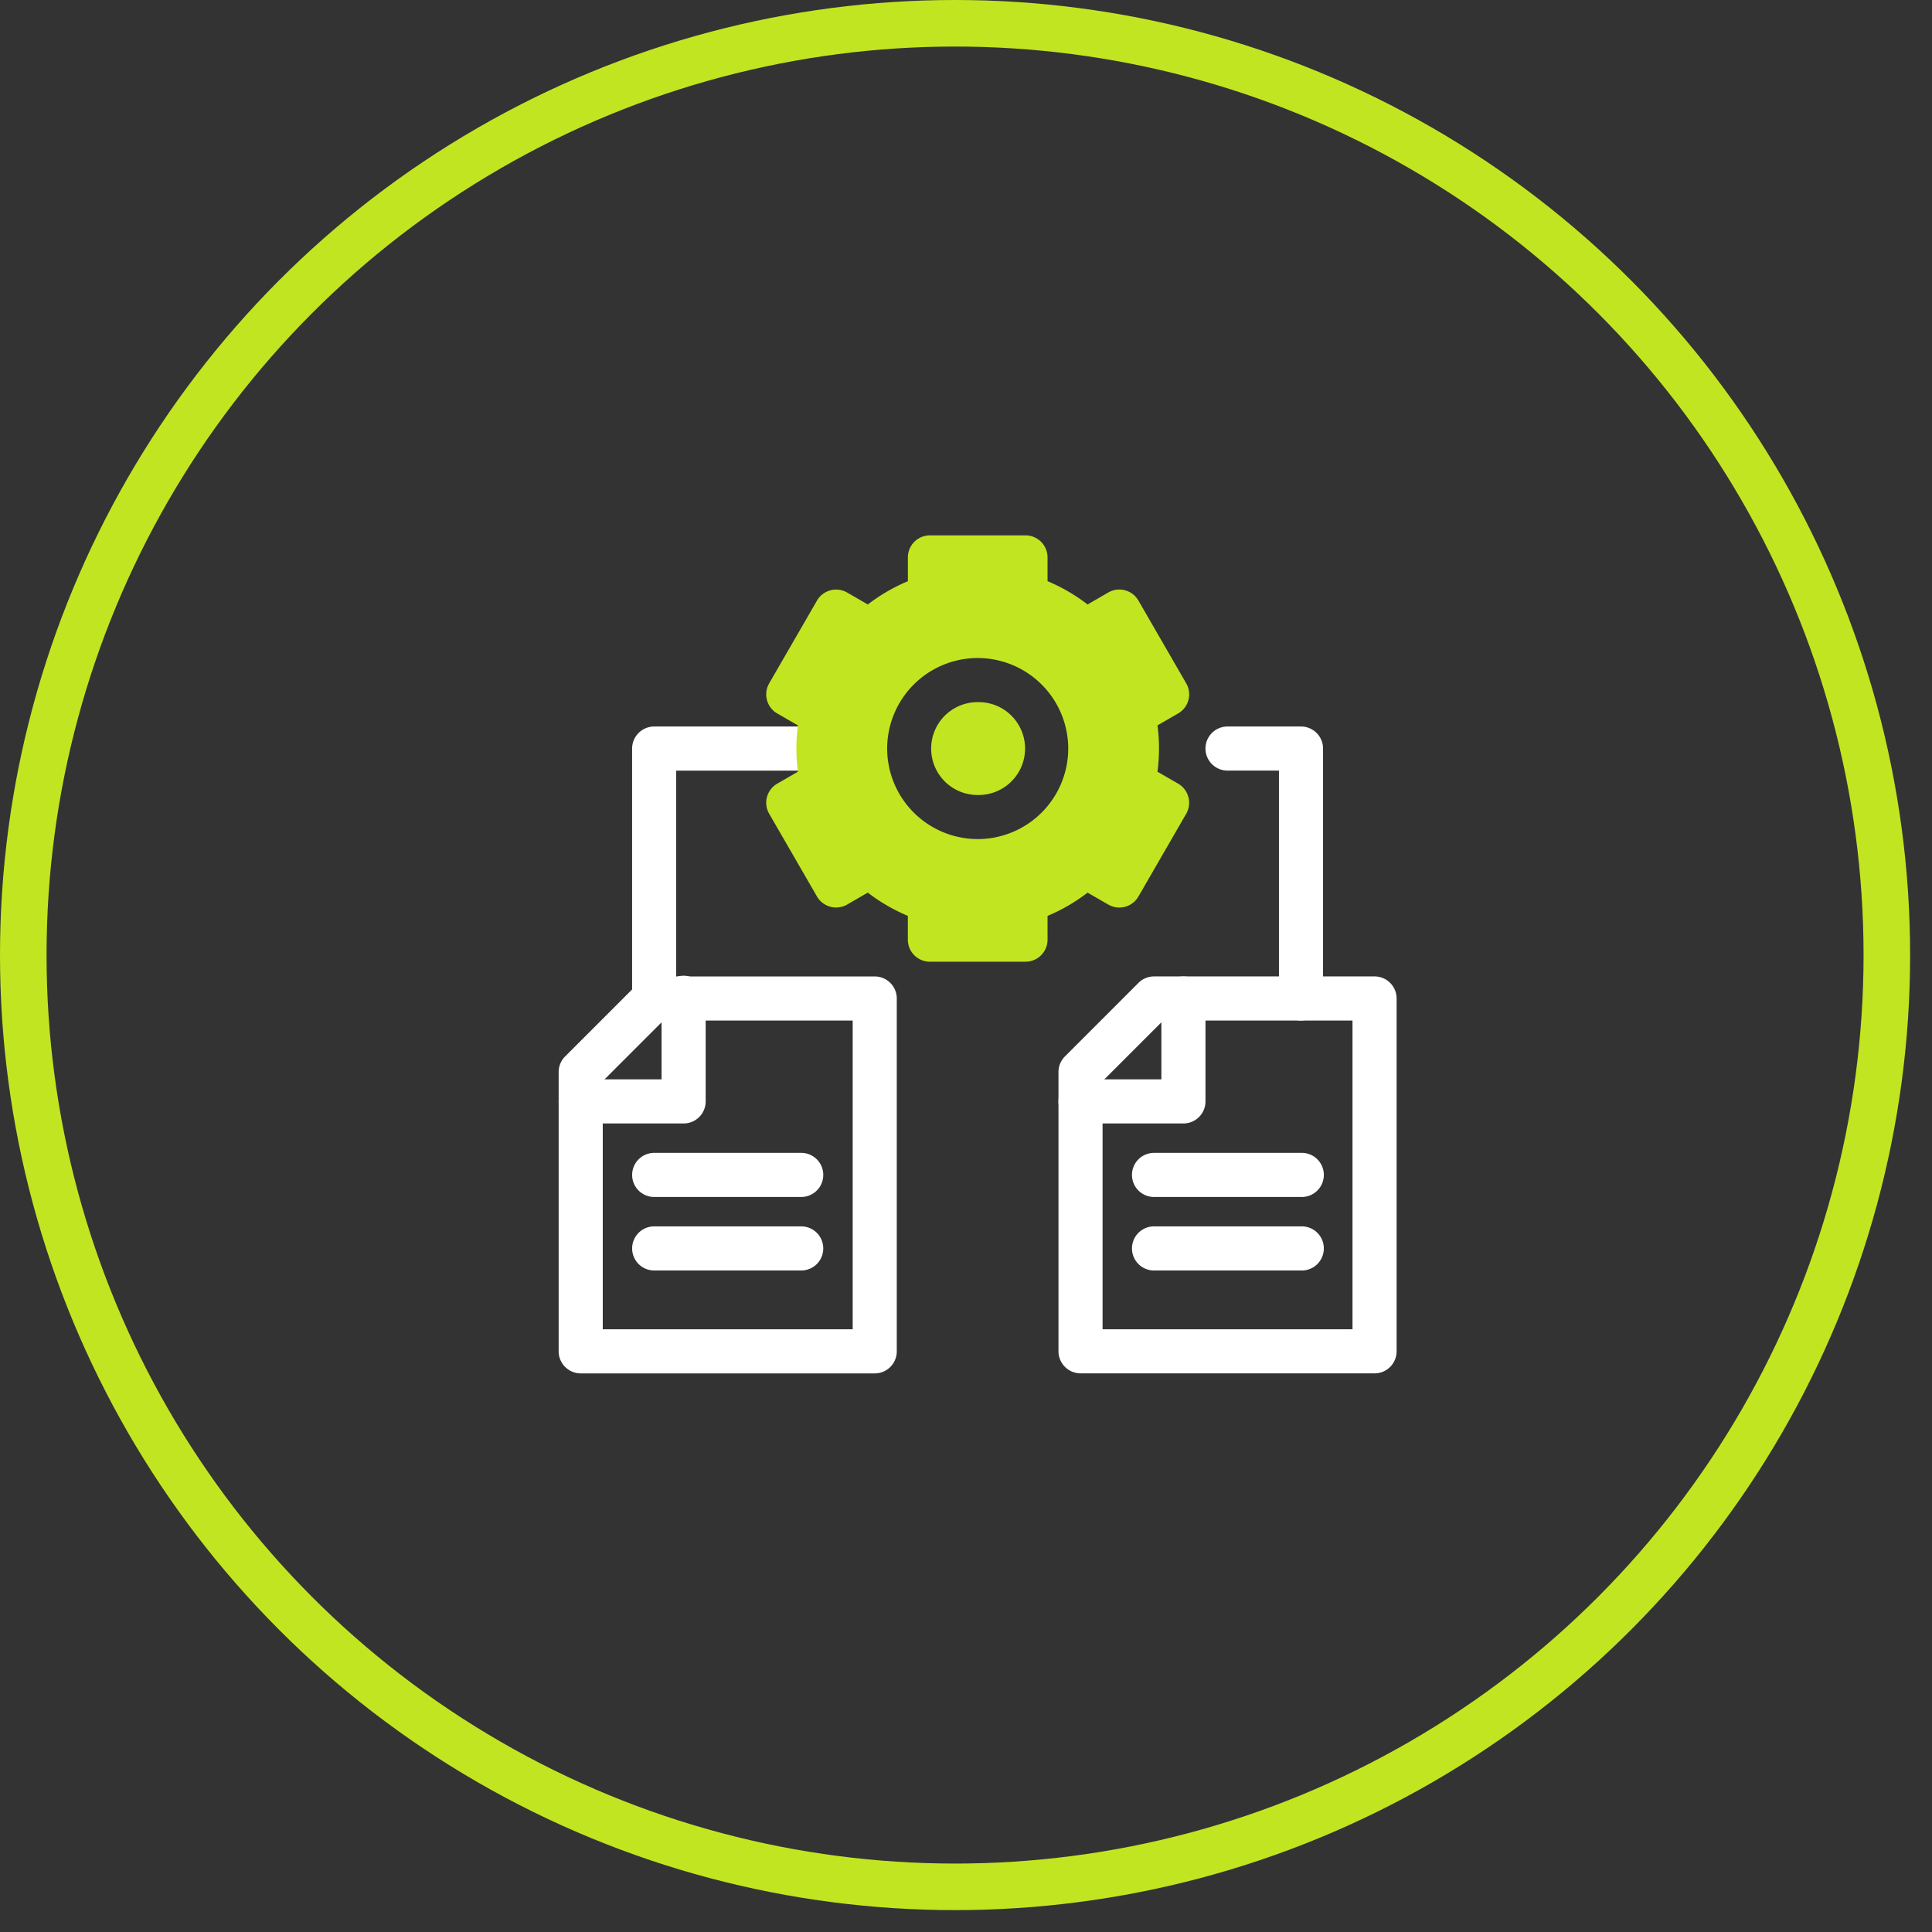 <svg xmlns="http://www.w3.org/2000/svg" width="83" height="83" fill="none"><rect width="100%" height="100%" fill="#333333" stroke="none"/><circle cx="41.03" cy="41.03" r="40.03" stroke="#C2E521" stroke-linecap="round" stroke-linejoin="round" stroke-width="2"/><path fill="#fff" d="M28.104 43.843a.947.947 0 0 1-.948-.948V32.158a.95.95 0 0 1 .948-.947h7.052a.947.947 0 1 1 0 1.895H29.05v9.79a.947.947 0 0 1-.947.947m27.79 0a.947.947 0 0 1-.948-.948v-9.79h-2.21a.947.947 0 1 1 0-1.894h3.157a.947.947 0 0 1 .947.947v10.737a.95.95 0 0 1-.947.947"/><path fill="#fff" d="M37.579 59.002H24.947a.95.95 0 0 1-.947-.948v-12c0-.25.1-.492.278-.669l3.158-3.158a.95.95 0 0 1 .67-.278h9.473a.947.947 0 0 1 .947.948v15.157a.947.947 0 0 1-.947.948m-11.684-1.895h10.737V43.844h-8.134l-2.603 2.603z"/><path fill="#fff" d="M29.368 48.265h-4.42a.947.947 0 1 1 0-1.895h3.473v-3.473a.948.948 0 1 1 1.895 0v4.42a.947.947 0 0 1-.948.948m5.053 3.158h-6.316a.947.947 0 1 1 0-1.895h6.316a.947.947 0 0 1 0 1.895m0 3.158h-6.316a.947.947 0 1 1 0-1.895h6.316a.947.947 0 0 1 0 1.895M59.053 59H46.42a.95.95 0 0 1-.947-.947v-12c0-.25.1-.492.278-.669l3.157-3.158a.95.95 0 0 1 .67-.278h9.474a.947.947 0 0 1 .947.948v15.157a.947.947 0 0 1-.947.948m-11.685-1.894h10.737V43.844h-8.134l-2.603 2.603z"/><path fill="#fff" d="M50.841 48.265H46.42a.947.947 0 0 1 0-1.895h3.474v-3.473a.947.947 0 1 1 1.894 0v4.42a.947.947 0 0 1-.947.948m5.053 3.158h-6.316a.947.947 0 0 1 0-1.895h6.316a.948.948 0 1 1 0 1.895m0 3.158h-6.316a.947.947 0 0 1 0-1.895h6.316a.948.948 0 1 1 0 1.895"/><path fill="#C2E521" d="M41.998 34.153a1.995 1.995 0 1 0 0-3.989 1.995 1.995 0 0 0 0 3.99"/><path fill="#C2E521" d="m50.613 33.666-.887-.513a7.6 7.6 0 0 0 0-1.99l.887-.513a.946.946 0 0 0 .347-1.294l-2.052-3.554a.946.946 0 0 0-1.295-.348l-.89.514a7.7 7.7 0 0 0-1.72-1v-1.02a.947.947 0 0 0-.948-.948H39.95a.947.947 0 0 0-.947.947v1.022a7.7 7.7 0 0 0-1.72 1l-.89-.514a.95.95 0 0 0-1.295.347l-2.053 3.554a.946.946 0 0 0 .347 1.295l.887.512a7.6 7.6 0 0 0 0 1.99l-.887.513a.946.946 0 0 0-.347 1.294l2.053 3.554a.95.95 0 0 0 1.294.347l.89-.514a7.7 7.7 0 0 0 1.72 1v1.021a.947.947 0 0 0 .948.948h4.105a.947.947 0 0 0 .948-.948v-1.02a7.7 7.7 0 0 0 1.72-1l.89.513a.946.946 0 0 0 1.295-.347l2.052-3.554a.95.95 0 0 0-.347-1.294m-8.61 2.381a3.894 3.894 0 0 1-3.89-3.89 3.894 3.894 0 0 1 3.89-3.888 3.894 3.894 0 0 1 3.889 3.889 3.894 3.894 0 0 1-3.89 3.89"/></svg>
